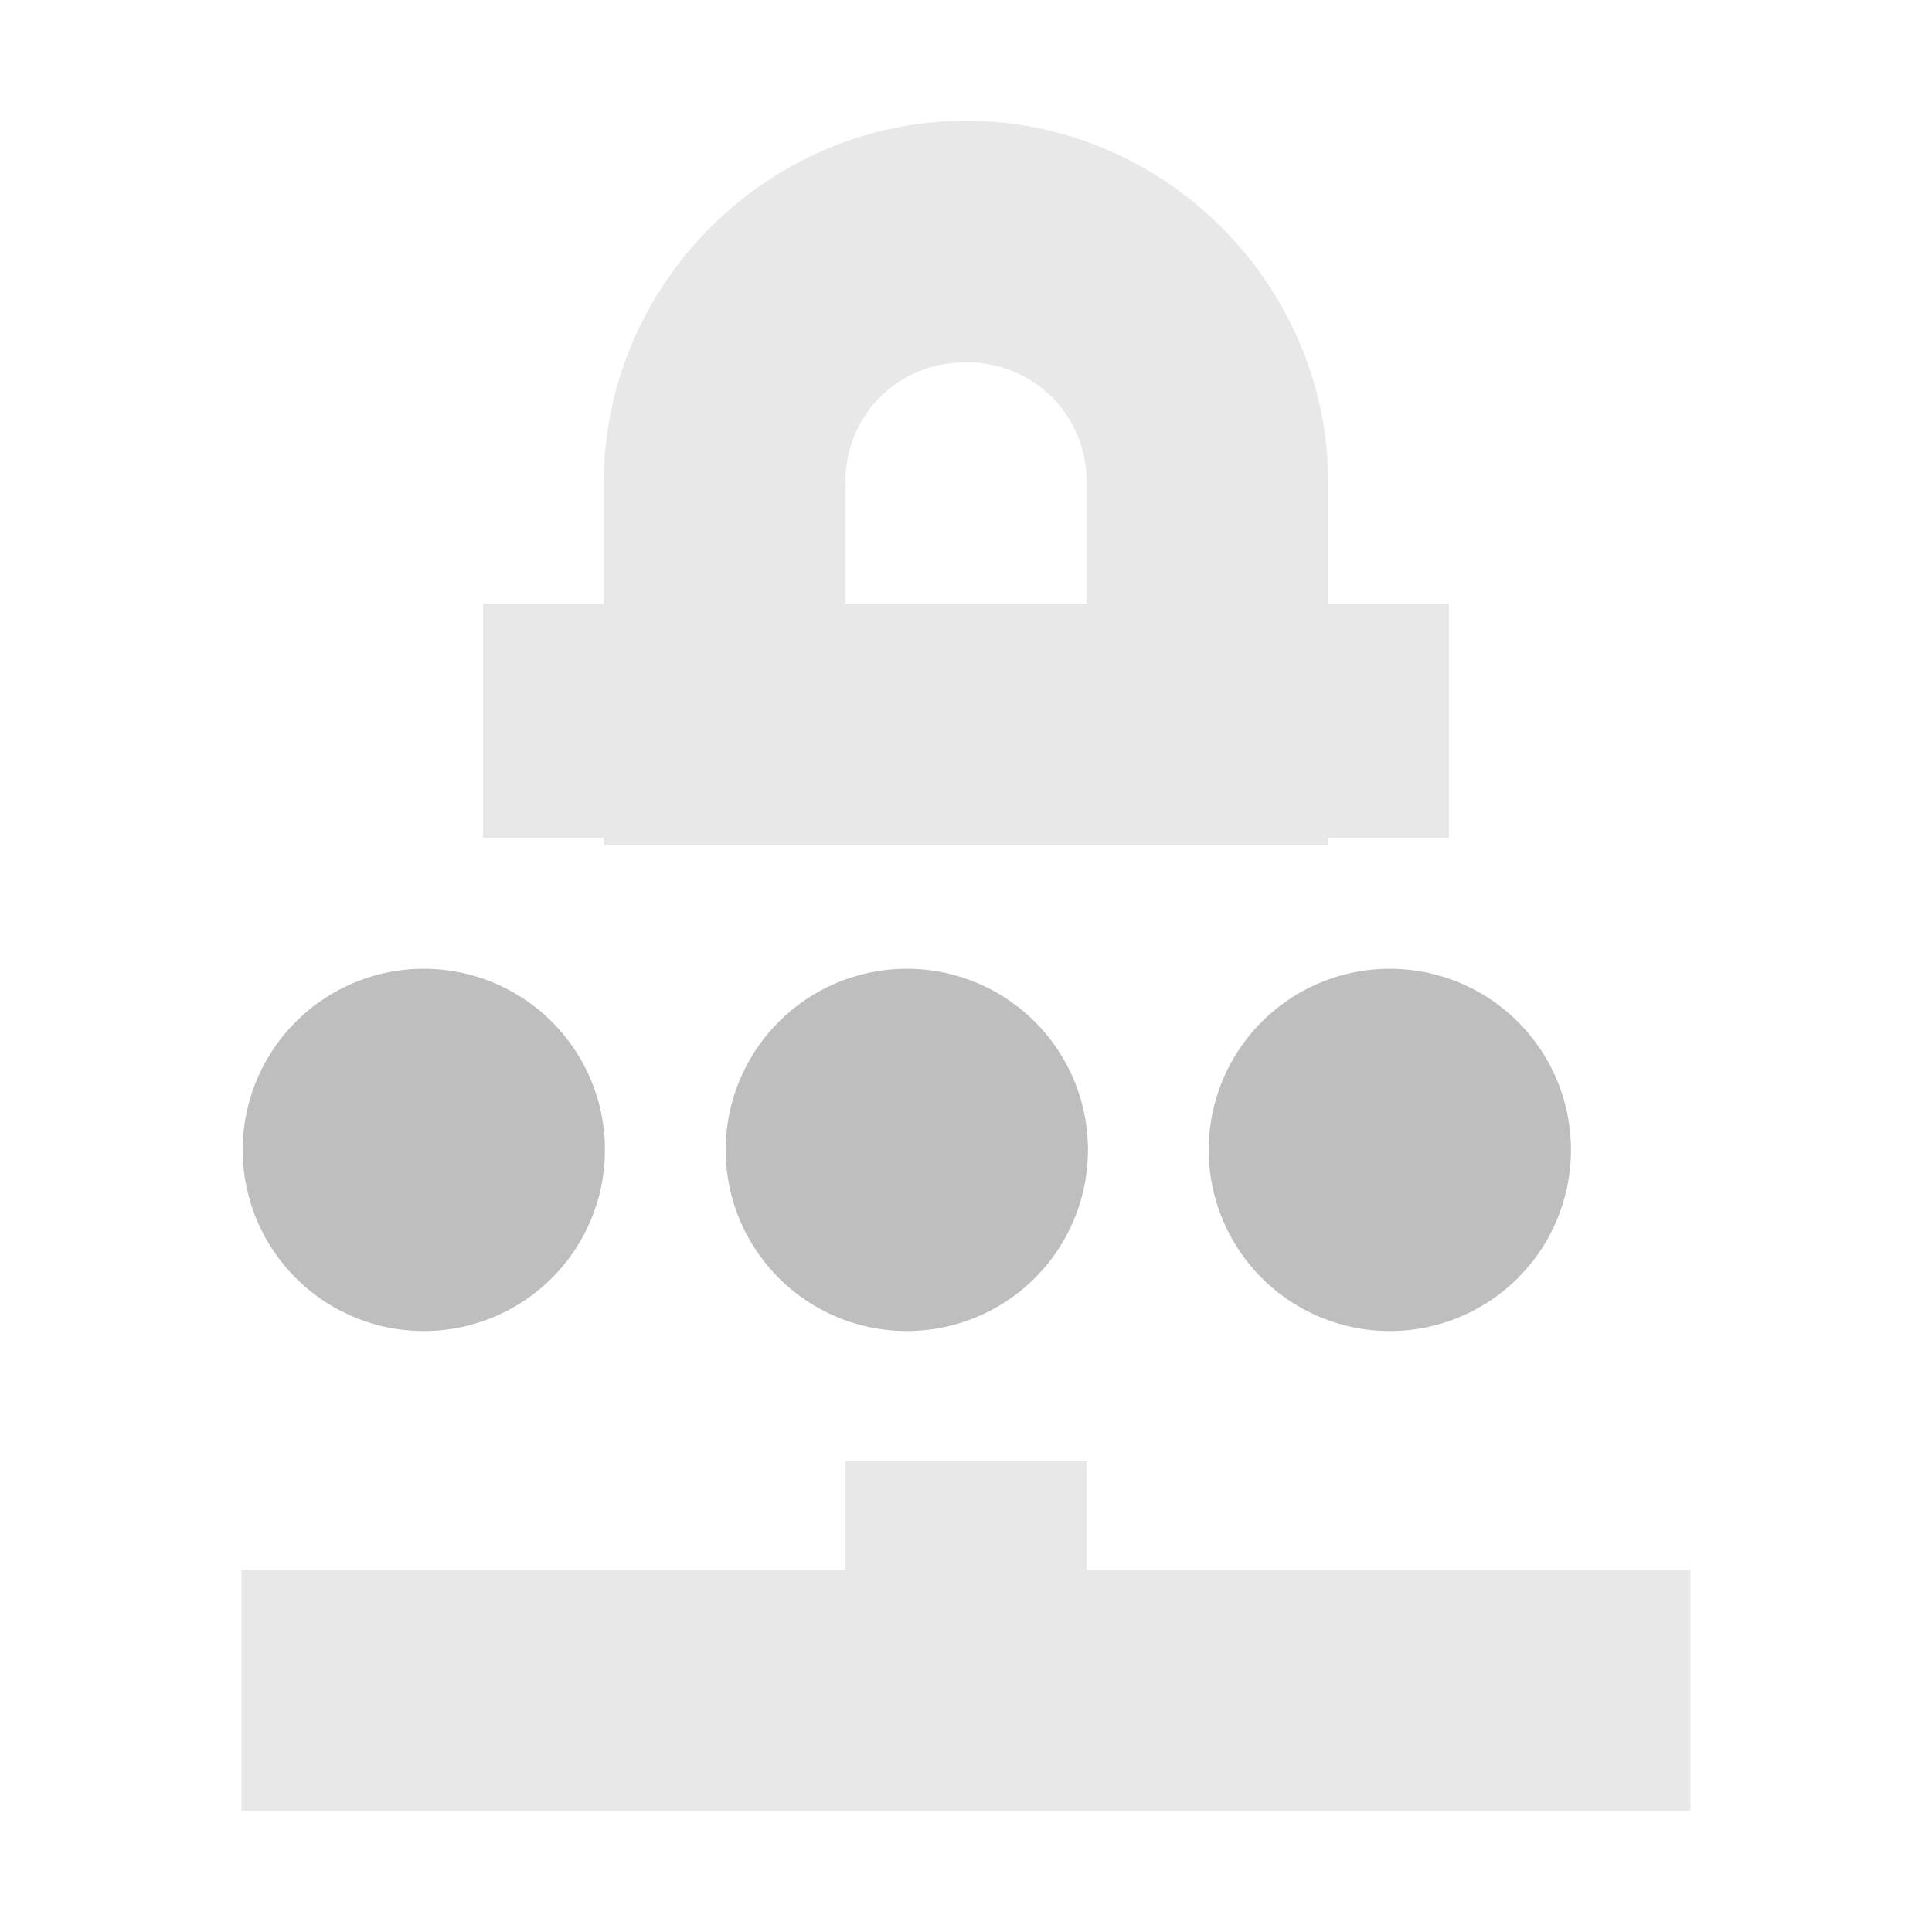 <?xml version="1.0" encoding="UTF-8"?>
<!-- Created with Inkscape (http://www.inkscape.org/) -->
<svg id="svg7384" width="16" height="16" version="1.1" xmlns="http://www.w3.org/2000/svg" xmlns:cc="http://creativecommons.org/ns#" xmlns:dc="http://purl.org/dc/elements/1.1/" xmlns:rdf="http://www.w3.org/1999/02/22-rdf-syntax-ns#">
 <title id="title9167">Gnome Symbolic Icon Theme</title>
 <g id="layer9" transform="translate(-241 -237)">
  <g id="g5019" transform="translate(40 -272)" style="opacity:.35">
   <path id="path4998" d="m209 521.1v0.9" style="color:#bebebe;fill:#bebebe;stroke-width:2;stroke:#bebebe"/>
   <path id="path5000" d="m203 523h12" style="color:#bebebe;fill:#bebebe;stroke-width:2;stroke:#bebebe"/>
   <rect id="rect5002" x="205" y="514" width="8" height="1.938" ry="0" style="color:#bebebe;fill:#bebebe"/>
   <path id="path5004" d="m209 510c-1.645 0-3 1.355-3 3v2 1h1 4 1v-1-2c0-1.645-1.355-3-3-3zm0 2c0.564 0 1 0.436 1 1v1h-2v-1c0-0.564 0.436-1 1-1z" style="block-progression:tb;color:#bebebe;fill:#bebebe;text-indent:0;text-transform:none"/>
  </g>
  <path id="path4955-1-1" transform="matrix(1.5 0 0 1.5 202.51 -66.977)" d="m29 209a1 1 0 1 1-2 0 1 1 0 1 1 2 0z" style="fill:#bebebe"/>
  <path id="path4957-2-6" transform="matrix(1.5 0 0 1.5 206.51 -66.977)" d="m29 209a1 1 0 1 1-2 0 1 1 0 1 1 2 0z" style="fill:#bebebe"/>
  <path id="path4959-4-4" transform="matrix(1.5 0 0 1.5 210.51 -66.977)" d="m29 209a1 1 0 1 1-2 0 1 1 0 1 1 2 0z" style="fill:#bebebe"/>
 </g>
</svg>
